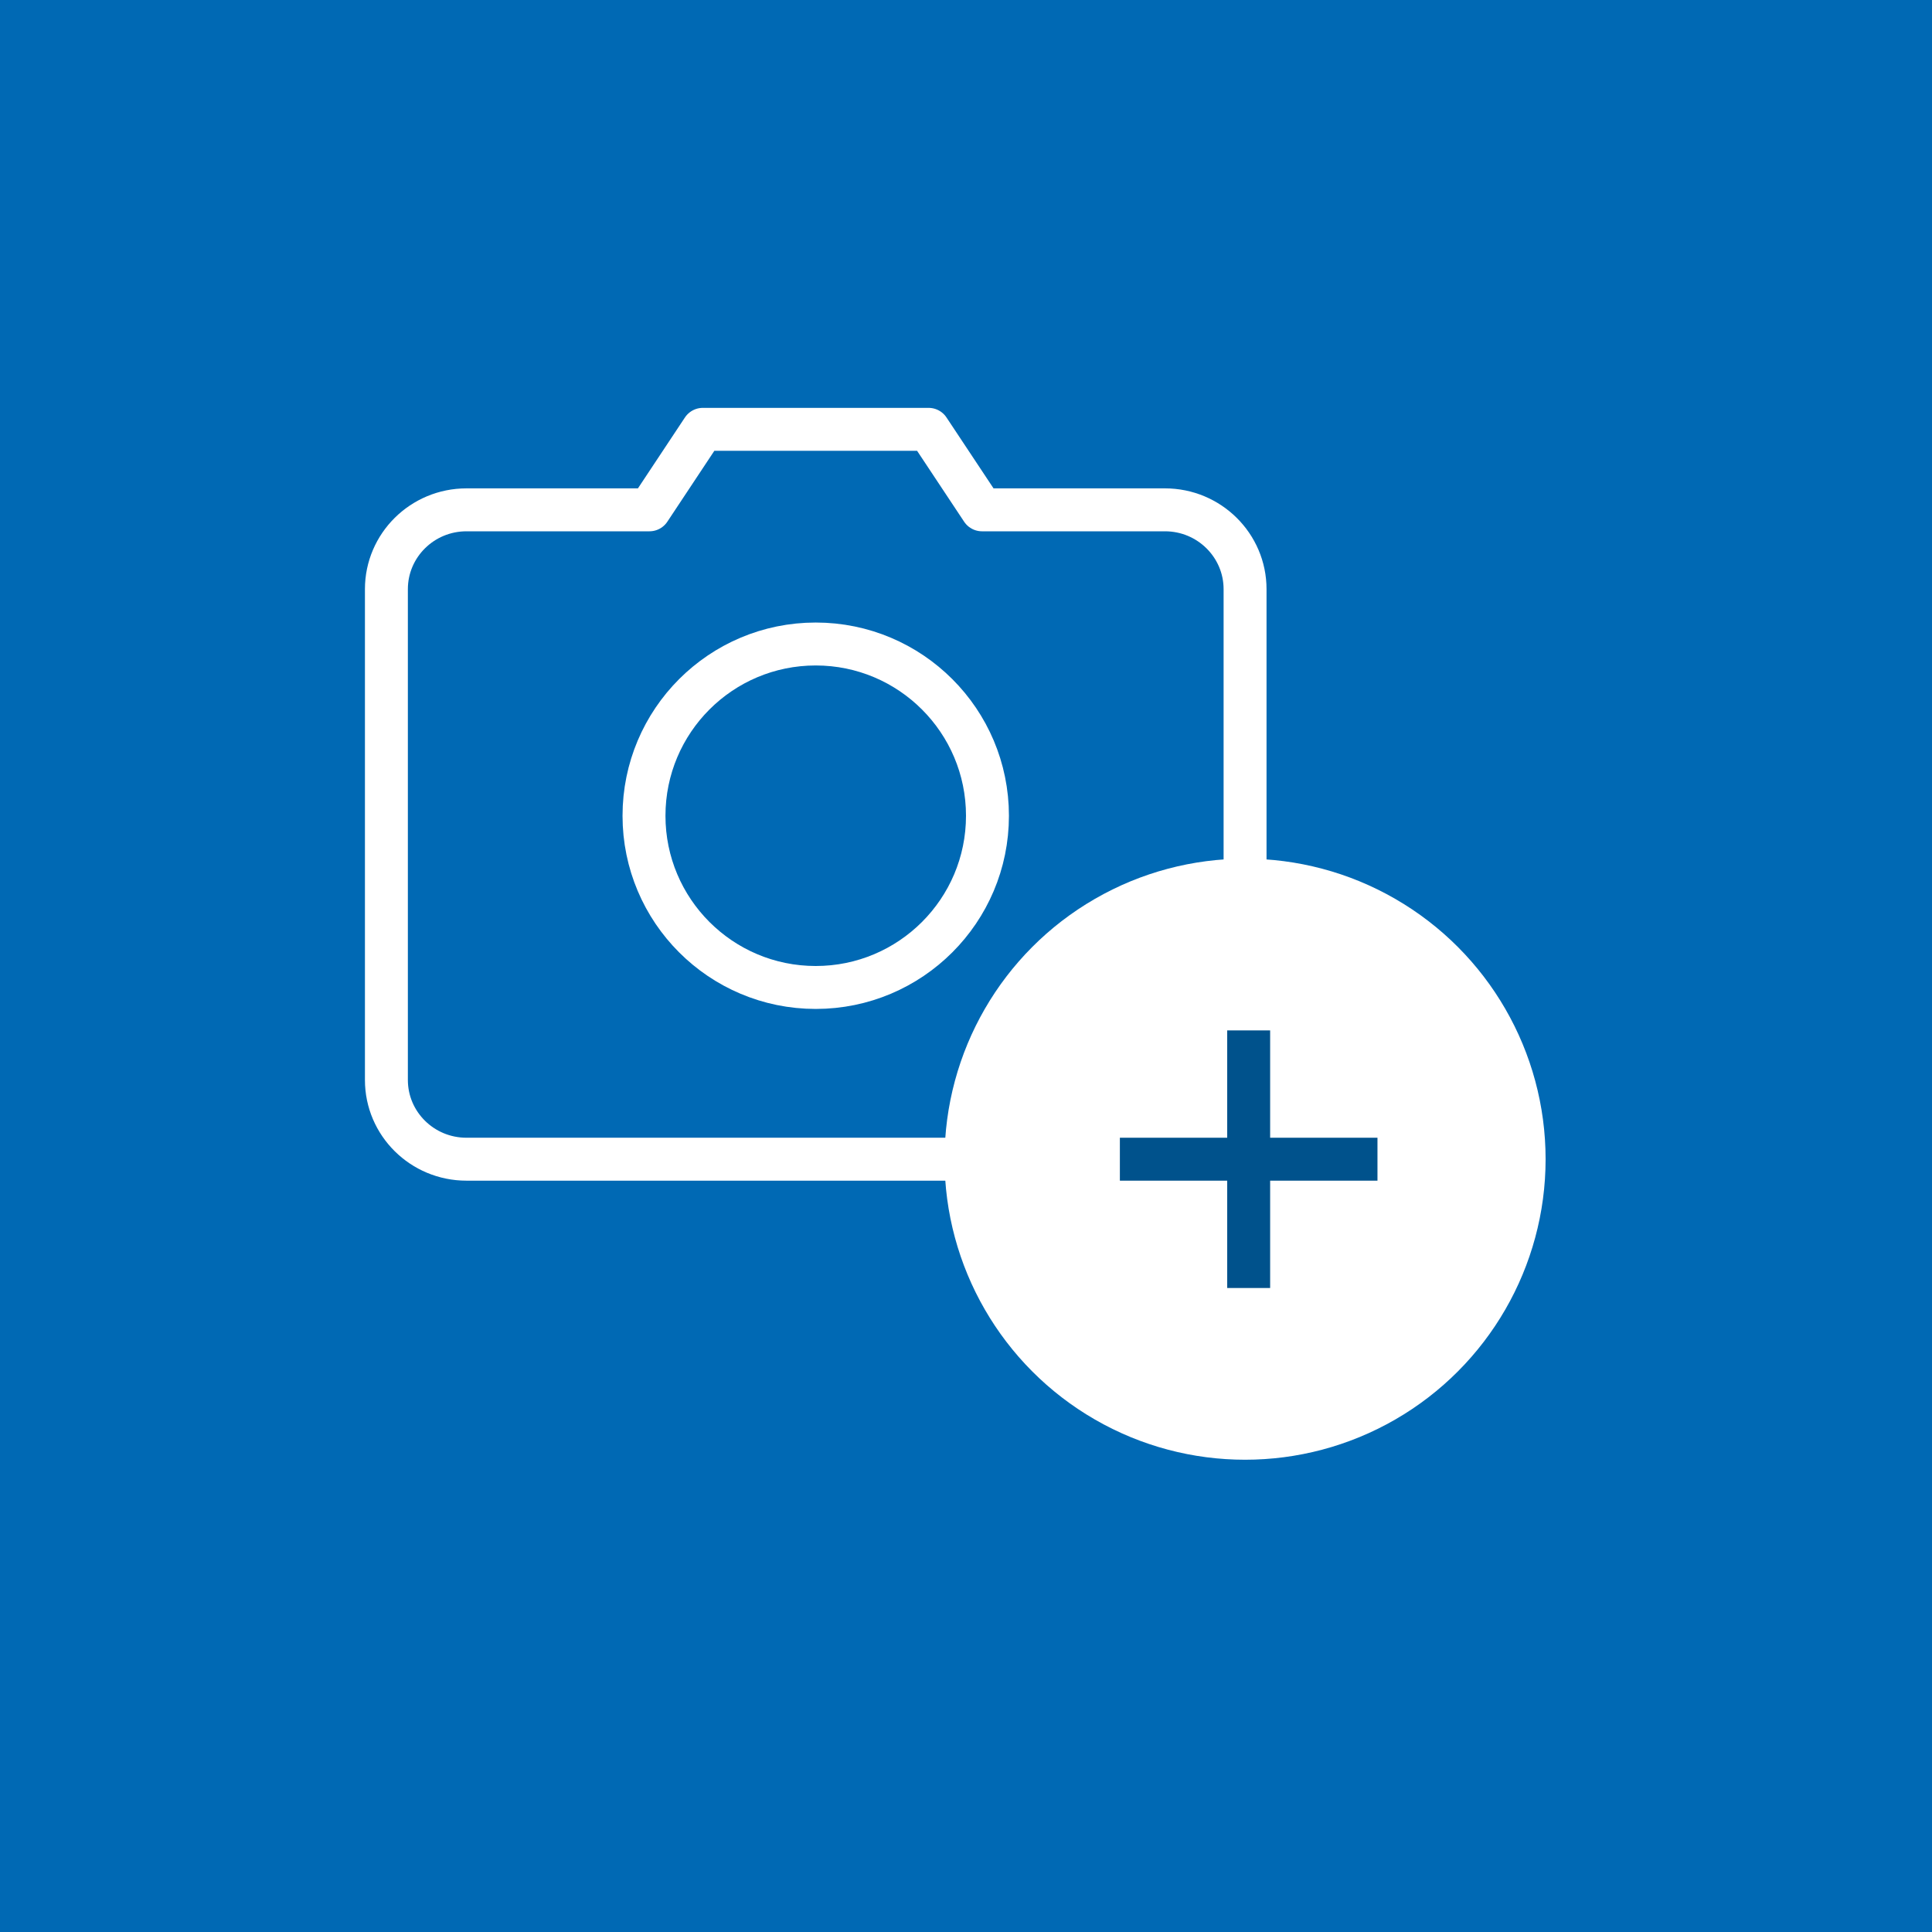 <?xml version="1.0" encoding="UTF-8"?>
<svg width="45px" height="45px" viewBox="0 0 45 45" version="1.1" xmlns="http://www.w3.org/2000/svg" xmlns:xlink="http://www.w3.org/1999/xlink">
    <title>ACBEF451-2861-4070-9F15-B9591B9C5983</title>
    <g id="SITO-DSK" stroke="none" stroke-width="1" fill="none" fill-rule="evenodd">
        <g id="iscrizione" transform="translate(-677, -1613)">
            <g id="Group" transform="translate(237, 505)">
                <g id="carica_logo" transform="translate(0, 1090)">
                    <g id="icon_upload_im" transform="translate(440, 18)">
                        <rect id="Rectangle" fill="#0069B4" x="0" y="0" width="45" height="45"></rect>
                        <g id="Group-5" transform="translate(9, 10)" stroke="#FFFFFF" stroke-linecap="round" stroke-linejoin="round">
                            <path d="M7.37,0 L6.127,1.875 L1.865,1.875 C0.835,1.875 0,2.703 0,3.723 L0,15.154 C0,16.174 0.835,17 1.865,17 L18.135,17 C19.164,17 20,16.174 20,15.154 L20,3.723 C20,2.703 19.164,1.875 18.135,1.875 L13.873,1.875 L12.629,0 L7.37,0 Z" id="Stroke-1"></path>
                            <path d="M14,9.001 C14,11.209 12.208,13 10,13 C7.79,13 6,11.209 6,9.001 C6,6.791 7.79,5 10,5 C12.208,5 14,6.791 14,9.001 Z" id="Stroke-3"></path>
                        </g>
                        <g id="Group-3" transform="translate(22, 20)">
                            <circle id="Oval" fill="#FFFFFF" cx="7" cy="7" r="7"></circle>
                            <g id="Group" transform="translate(4.167, 4.5)" stroke="#00528C" stroke-linecap="square">
                                <line x1="0.417" y1="2.5" x2="5.417" y2="2.5" id="Line"></line>
                                <line x1="2.917" y1="0" x2="2.917" y2="5" id="Line"></line>
                            </g>
                        </g>
                    </g>
                </g>
            </g>
        </g>
    </g>
</svg>
